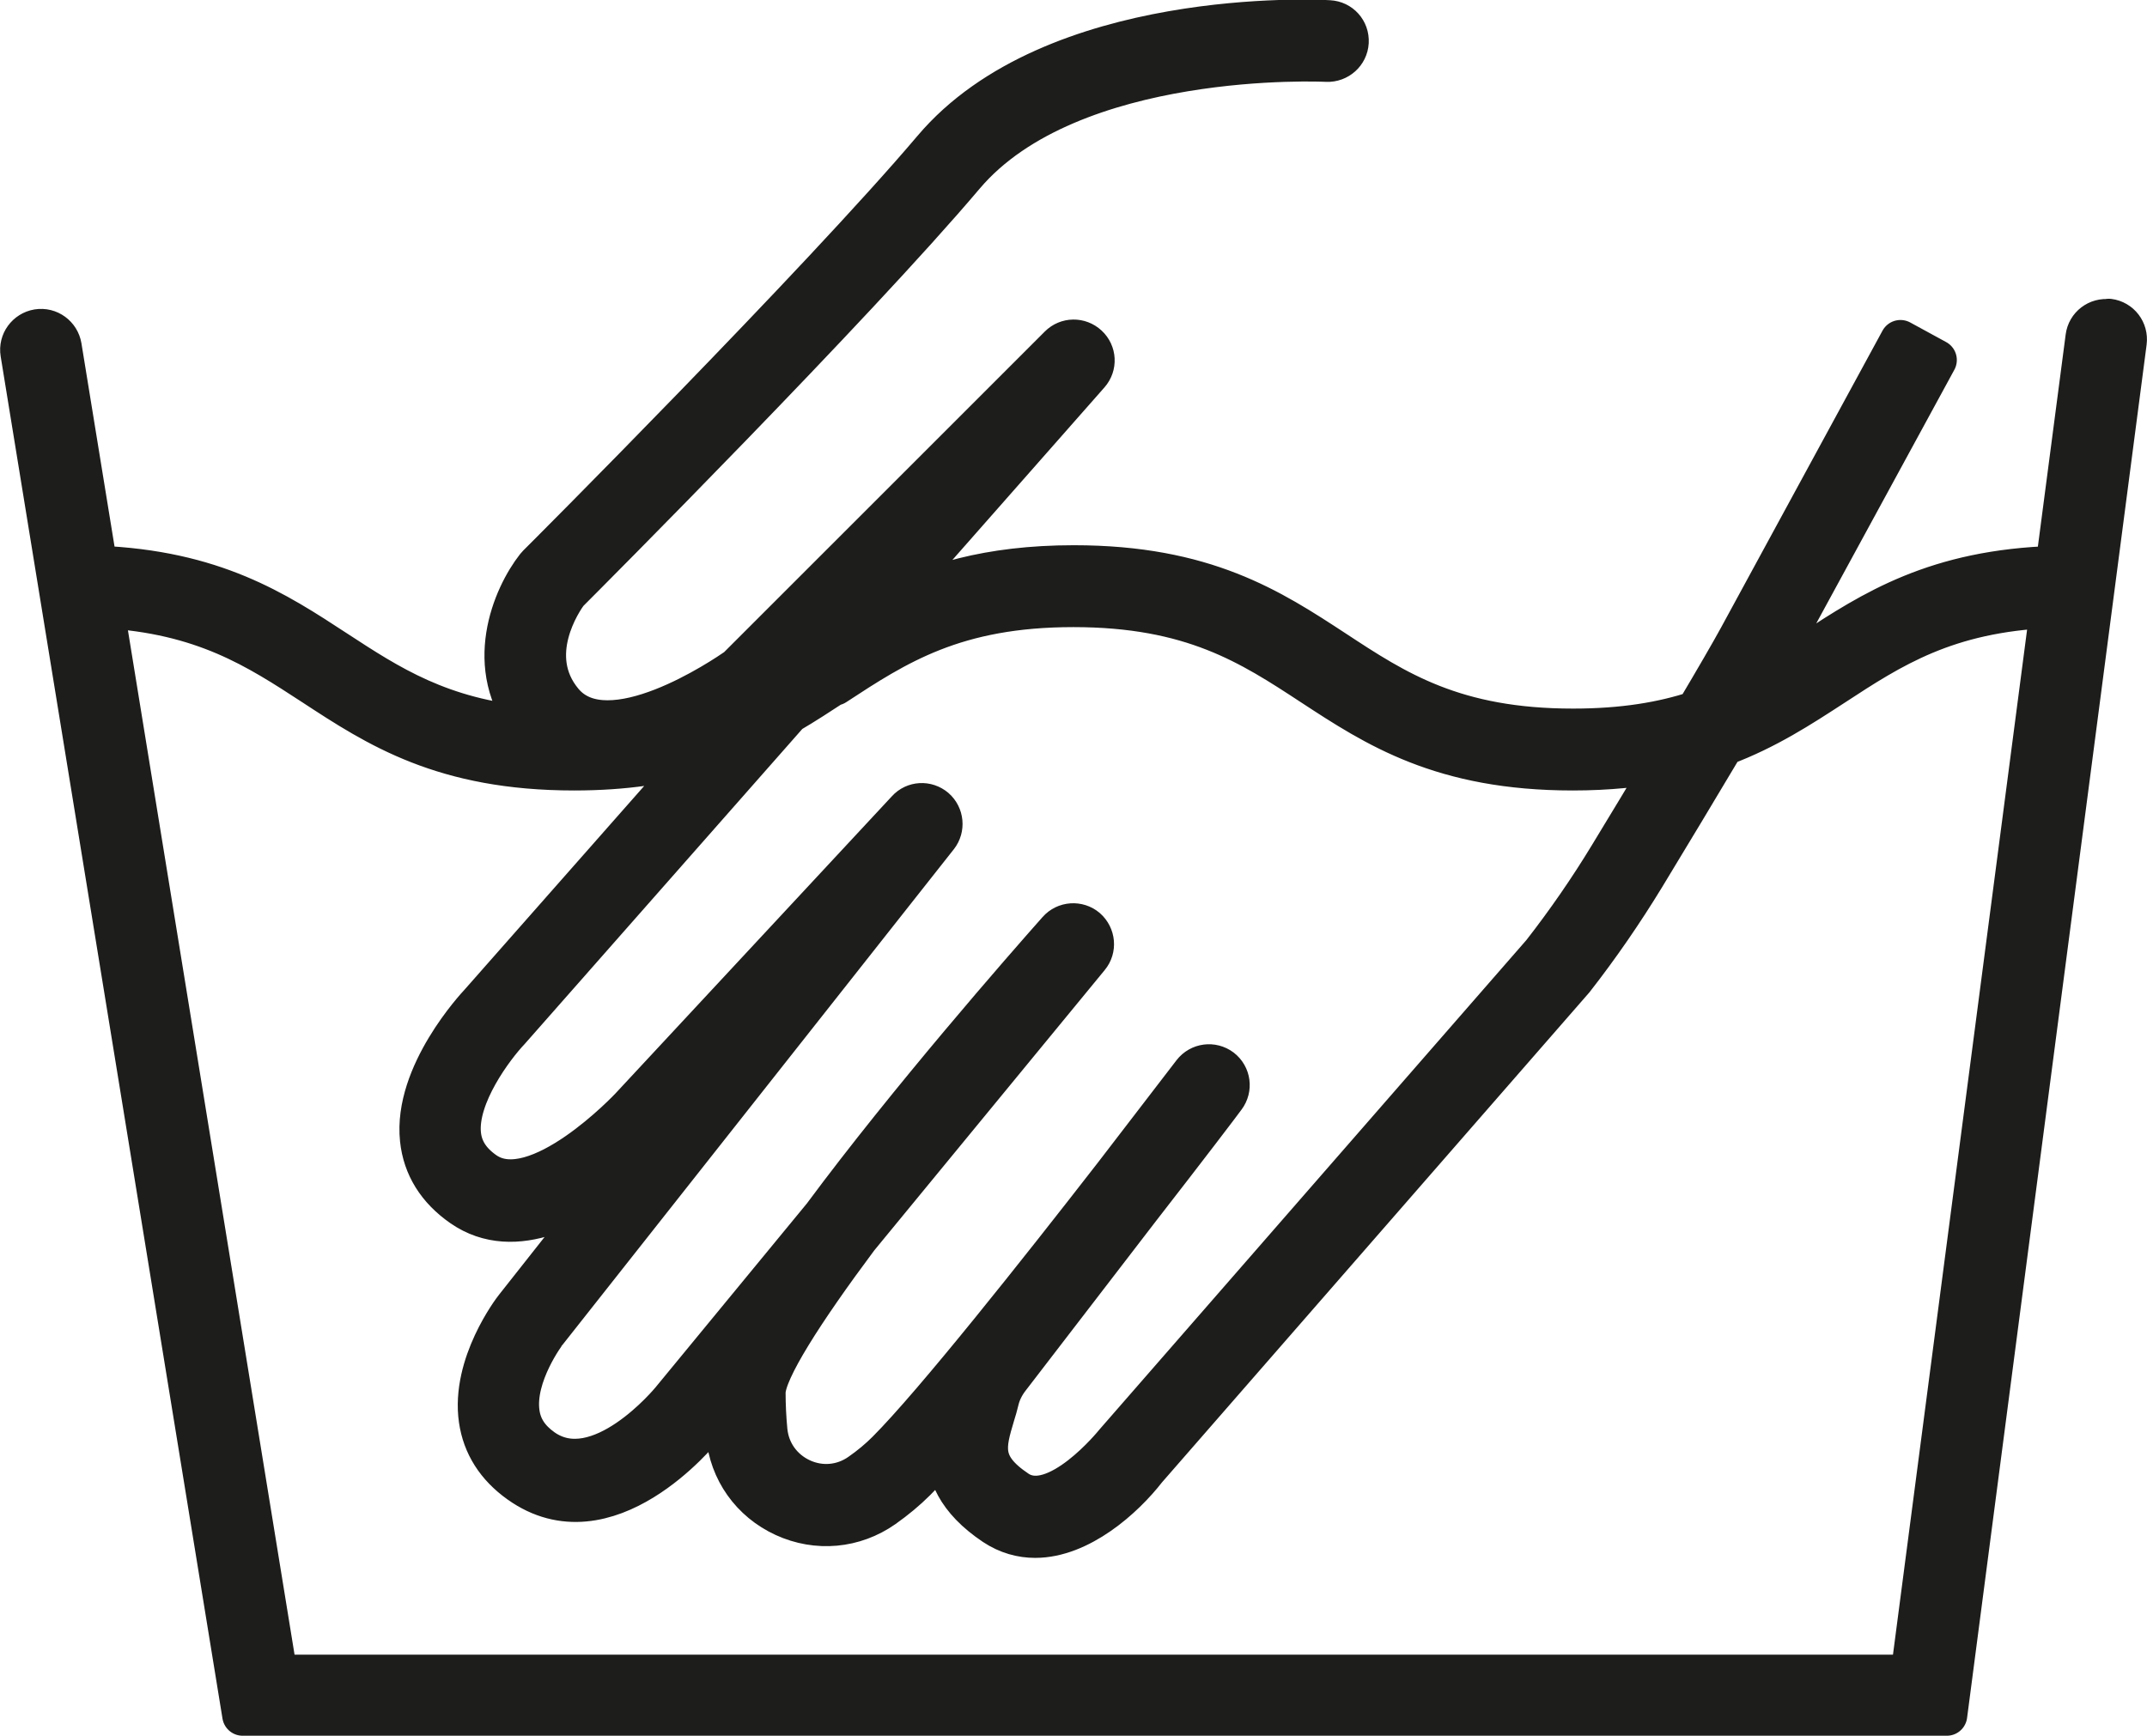 <svg viewBox="0 0 105.11 85.03" xmlns="http://www.w3.org/2000/svg" data-name="Capa 1" id="Capa_1">
  <defs>
    <style>
      .cls-1 {
        fill: #1d1d1b;
        stroke: #1d1d1b;
        stroke-linecap: round;
        stroke-linejoin: round;
        stroke-width: 2px;
      }
    </style>
  </defs>
  <path d="M103.24,15.65c-.55-.07-1.05.31-1.12.86l-1.47,11.22c-5.88.17-8.98,2.19-11.98,4.15-.82.54-1.63,1.07-2.5,1.55.29-.5.53-.92.71-1.25,1.53-2.81,7.92-14.55,7.92-14.55l-1.76-.96s-6.38,11.74-7.91,14.55c-.41.75-1.17,2.06-2.09,3.61-1.64.54-3.57.87-6.03.87-5.81,0-8.66-1.86-11.67-3.84-3.13-2.05-6.36-4.16-12.77-4.16-4.21,0-7.05.92-9.39,2.12l10.14-11.51c.36-.41.33-1.02-.07-1.39-.4-.37-1.01-.36-1.39.02l-15.77,15.77c-.62.43-6.32,4.32-8.54,1.66-1.89-2.27-.03-4.97.24-5.34.91-.91,14-14.04,19.41-20.44,5.23-6.17,17.63-5.59,17.76-5.58.54.02,1.02-.39,1.05-.95s-.39-1.02-.94-1.05c-.55-.04-13.52-.65-19.39,6.29-5.53,6.53-19.21,20.23-19.35,20.36-.03.03-.05.06-.08.09-1.14,1.45-2.65,4.94-.27,7.85-4.42-.4-6.91-2.03-9.53-3.74-2.95-1.93-5.99-3.92-11.7-4.14l-1.75-10.75c-.09-.54-.6-.92-1.15-.83-.54.09-.92.6-.83,1.15l10.86,66.71h83.43l8.79-67.25c.07-.55-.31-1.05-.86-1.12ZM40.88,33.55c3.01-1.97,5.86-3.84,11.67-3.84s8.66,1.86,11.68,3.84c3.13,2.05,6.36,4.16,12.77,4.16,1.74,0,3.24-.16,4.58-.43-.92,1.54-1.89,3.14-2.77,4.59-1.01,1.67-2.14,3.3-3.31,4.8l-20.92,23.99s-2.89,3.6-4.78,2.34c-1.86-1.24-1.56-2.21-1.12-3.69.08-.25.15-.5.21-.75.09-.37.26-.71.49-1.02l6.44-8.38c2.27-2.92,3.99-5.18,4.16-5.42.33-.44.25-1.06-.19-1.4-.44-.33-1.06-.25-1.4.19l-3.87,5.04c-3.61,4.65-8.78,11.18-11.1,13.5-.38.38-.82.75-1.31,1.09-.85.6-1.93.7-2.88.26-.95-.44-1.58-1.32-1.68-2.36-.06-.63-.09-1.26-.09-1.86,0-1.07,1.88-4,4.55-7.58l11.3-13.75c.35-.42.29-1.04-.12-1.4-.41-.35-1.04-.31-1.4.1-1.65,1.86-7.3,8.31-11.5,13.98l-7.43,9.03s-3.54,4.33-6.3,2.37c-.66-.47-1.04-1.04-1.14-1.75-.27-1.85,1.33-3.96,1.34-3.97l19.15-24.26c.33-.42.27-1.03-.13-1.38-.41-.35-1.02-.32-1.38.08l-13.54,14.56s-4.6,4.91-7.12,3.17c-.72-.5-1.11-1.1-1.19-1.84-.2-1.89,1.64-4.31,2.39-5.1l13.69-15.54c.77-.45,1.5-.93,2.22-1.4ZM93.55,82.03H13.57L5.07,29.76c4.89.28,7.51,1.99,10.27,3.79,3.13,2.05,6.36,4.16,12.77,4.16,2.47,0,4.47-.32,6.17-.82l-10.8,12.25c-.13.14-3.24,3.46-2.9,6.66.14,1.33.83,2.44,2.04,3.28,2.61,1.81,5.85-.11,7.86-1.73l-5.27,6.68c-.09.11-2.14,2.79-1.75,5.49.18,1.25.84,2.29,1.96,3.09,4.29,3.07,8.83-2.5,9.01-2.73l1.04-1.26c.01.54.04,1.09.09,1.65.16,1.76,1.22,3.25,2.83,3.99,1.61.74,3.43.57,4.87-.44.58-.41,1.11-.85,1.57-1.31.42-.42.93-.98,1.51-1.62-.01,1.21.47,2.54,2.34,3.79.65.43,1.33.61,2,.61,2.19,0,4.34-1.92,5.44-3.34l20.92-23.99c1.25-1.6,2.42-3.3,3.48-5.04,1.24-2.04,2.65-4.39,3.86-6.42,2.11-.79,3.76-1.87,5.39-2.93,2.83-1.85,5.51-3.6,10.62-3.82l-6.84,52.29Z" class="cls-1"></path>
</svg>